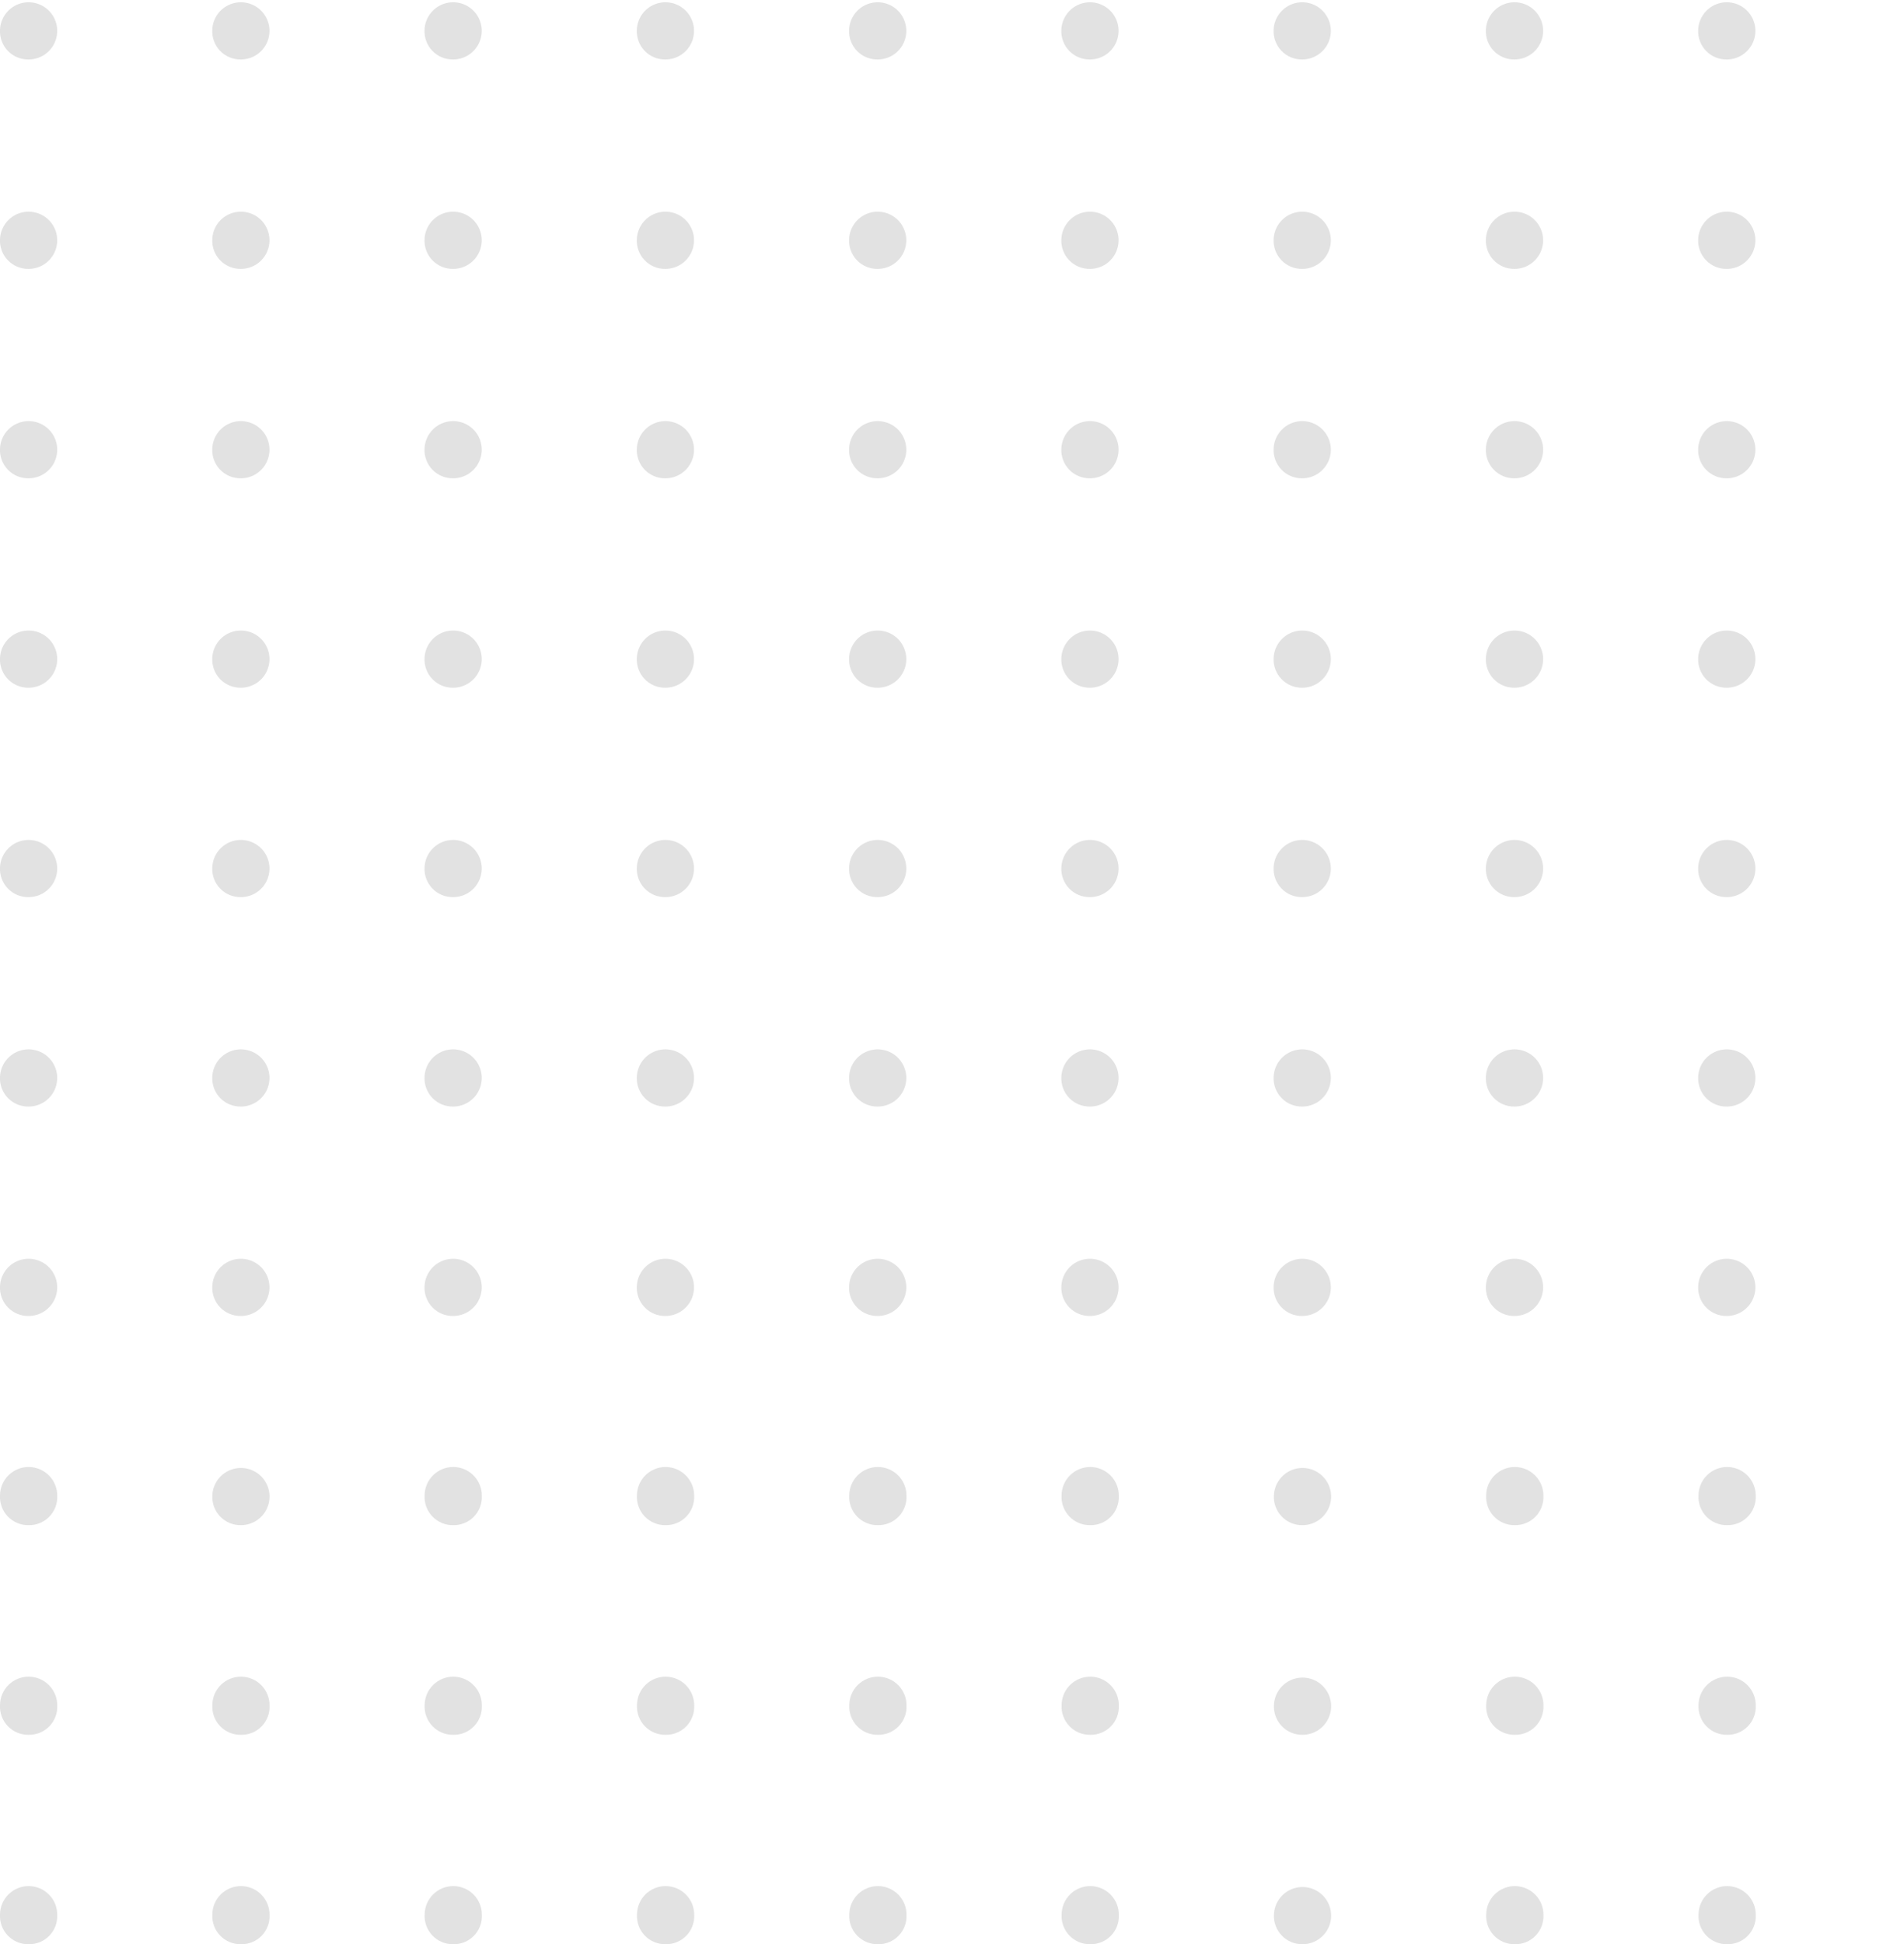 <svg width="239" height="244" viewBox="0 0 239 244" fill="none" xmlns="http://www.w3.org/2000/svg">
<path d="M3.592 244C3.106 244.008 2.622 243.916 2.173 243.729C1.724 243.541 1.318 243.264 0.98 242.913C0.643 242.562 0.382 242.145 0.214 241.689C0.045 241.232 -0.028 240.746 -6.25239e-05 240.26C0.004 239.789 0.102 239.323 0.286 238.889C0.471 238.455 0.739 238.062 1.076 237.732C1.413 237.402 1.811 237.141 2.249 236.964C2.686 236.788 3.154 236.7 3.626 236.704C4.098 236.708 4.564 236.806 4.998 236.99C5.432 237.175 5.826 237.443 6.156 237.779C6.487 238.116 6.748 238.514 6.924 238.951C7.101 239.389 7.189 239.856 7.185 240.328C7.205 240.808 7.127 241.288 6.955 241.738C6.783 242.187 6.52 242.596 6.184 242.941C5.847 243.285 5.443 243.556 4.998 243.738C4.552 243.921 4.074 244.01 3.592 244Z" fill="#E2E2E2"/>
<path d="M3.592 217.718C3.106 217.726 2.622 217.634 2.173 217.447C1.724 217.26 1.318 216.982 0.98 216.631C0.643 216.28 0.382 215.863 0.214 215.407C0.045 214.951 -0.028 214.464 -6.25239e-05 213.979C0.009 213.027 0.396 212.117 1.076 211.45C1.756 210.783 2.673 210.413 3.626 210.422C4.579 210.431 5.489 210.818 6.156 211.498C6.824 212.177 7.194 213.094 7.185 214.046C7.205 214.527 7.127 215.007 6.955 215.456C6.783 215.905 6.52 216.315 6.184 216.659C5.847 217.003 5.443 217.274 4.998 217.457C4.552 217.639 4.074 217.728 3.592 217.718Z" fill="#E2E2E2"/>
<path d="M3.592 191.407C3.106 191.415 2.622 191.322 2.173 191.135C1.724 190.948 1.318 190.67 0.98 190.319C0.643 189.968 0.382 189.552 0.214 189.095C0.045 188.639 -0.028 188.153 -6.25239e-05 187.667C0.004 187.196 0.101 186.729 0.285 186.295C0.469 185.861 0.737 185.468 1.073 185.137C1.41 184.807 1.808 184.546 2.245 184.369C2.683 184.192 3.15 184.103 3.622 184.107C4.094 184.111 4.56 184.208 4.995 184.392C5.429 184.576 5.823 184.843 6.154 185.18C6.484 185.516 6.746 185.914 6.923 186.351C7.099 186.788 7.189 187.255 7.185 187.727C7.206 188.208 7.129 188.689 6.957 189.139C6.785 189.589 6.523 190 6.186 190.345C5.85 190.689 5.446 190.962 5 191.144C4.553 191.327 4.074 191.416 3.592 191.407Z" fill="#E2E2E2"/>
<path d="M3.592 165.155C3.106 165.163 2.622 165.07 2.173 164.883C1.724 164.696 1.318 164.418 0.98 164.067C0.643 163.717 0.382 163.3 0.214 162.843C0.045 162.387 -0.028 161.901 -6.25239e-05 161.415C0.029 160.712 0.265 160.033 0.677 159.463C1.089 158.893 1.66 158.456 2.318 158.207C2.977 157.958 3.694 157.908 4.38 158.063C5.067 158.218 5.693 158.571 6.181 159.079C6.668 159.586 6.996 160.226 7.123 160.918C7.25 161.61 7.17 162.324 6.894 162.971C6.619 163.618 6.159 164.17 5.572 164.559C4.985 164.947 4.296 165.154 3.592 165.155Z" fill="#E2E2E2"/>
<path d="M3.592 138.873C3.106 138.881 2.622 138.788 2.173 138.601C1.724 138.414 1.318 138.137 0.98 137.786C0.643 137.435 0.382 137.018 0.214 136.562C0.045 136.105 -0.028 135.619 -6.25239e-05 135.133C0.029 134.43 0.265 133.752 0.677 133.181C1.089 132.611 1.66 132.174 2.318 131.925C2.977 131.676 3.694 131.626 4.38 131.781C5.067 131.936 5.693 132.289 6.181 132.797C6.668 133.304 6.996 133.944 7.123 134.636C7.25 135.328 7.17 136.042 6.894 136.689C6.619 137.336 6.159 137.888 5.572 138.277C4.985 138.665 4.296 138.872 3.592 138.873Z" fill="#E2E2E2"/>
<path d="M3.592 112.591C3.106 112.599 2.622 112.507 2.173 112.32C1.724 112.133 1.318 111.855 0.98 111.504C0.643 111.153 0.382 110.736 0.214 110.28C0.045 109.824 -0.028 109.337 -6.25239e-05 108.852C0.029 108.149 0.265 107.47 0.677 106.899C1.089 106.329 1.66 105.892 2.318 105.643C2.977 105.394 3.694 105.344 4.38 105.499C5.067 105.654 5.693 106.007 6.181 106.515C6.668 107.023 6.996 107.662 7.123 108.354C7.25 109.046 7.17 109.76 6.894 110.407C6.619 111.055 6.159 111.607 5.572 111.995C4.985 112.383 4.296 112.591 3.592 112.591Z" fill="#E2E2E2"/>
<path d="M3.592 86.309C3.106 86.317 2.622 86.225 2.173 86.038C1.724 85.851 1.318 85.573 0.98 85.222C0.643 84.871 0.382 84.455 0.214 83.998C0.045 83.542 -0.028 83.056 -6.25239e-05 82.57C0.029 81.867 0.265 81.188 0.677 80.618C1.089 80.047 1.66 79.611 2.318 79.362C2.977 79.113 3.694 79.063 4.38 79.218C5.067 79.373 5.693 79.726 6.181 80.233C6.668 80.741 6.996 81.38 7.123 82.072C7.25 82.764 7.17 83.478 6.894 84.126C6.619 84.773 6.159 85.325 5.572 85.713C4.985 86.102 4.296 86.309 3.592 86.309Z" fill="#E2E2E2"/>
<path d="M3.592 60.028C3.106 60.036 2.622 59.943 2.173 59.756C1.724 59.569 1.318 59.291 0.98 58.94C0.643 58.59 0.382 58.173 0.214 57.716C0.045 57.26 -0.028 56.774 -6.25239e-05 56.288C0.029 55.585 0.265 54.906 0.677 54.336C1.089 53.766 1.66 53.329 2.318 53.08C2.977 52.831 3.694 52.781 4.38 52.936C5.067 53.091 5.693 53.444 6.181 53.951C6.668 54.459 6.996 55.098 7.123 55.79C7.25 56.482 7.17 57.197 6.894 57.844C6.619 58.491 6.159 59.043 5.572 59.431C4.985 59.82 4.296 60.027 3.592 60.028Z" fill="#E2E2E2"/>
<path d="M3.592 33.746C3.106 33.754 2.622 33.661 2.173 33.474C1.724 33.287 1.318 33.01 0.98 32.659C0.643 32.308 0.382 31.891 0.214 31.435C0.045 30.978 -0.028 30.492 -6.25239e-05 30.006C0.029 29.303 0.265 28.625 0.677 28.054C1.089 27.484 1.66 27.047 2.318 26.798C2.977 26.549 3.694 26.499 4.38 26.654C5.067 26.809 5.693 27.162 6.181 27.67C6.668 28.177 6.996 28.817 7.123 29.509C7.25 30.201 7.17 30.915 6.894 31.562C6.619 32.209 6.159 32.761 5.572 33.15C4.985 33.538 4.296 33.745 3.592 33.746Z" fill="#E2E2E2"/>
<path d="M3.592 7.464C3.106 7.472 2.622 7.38 2.173 7.193C1.724 7.006 1.318 6.728 0.98 6.377C0.643 6.026 0.382 5.609 0.214 5.153C0.045 4.697 -0.028 4.21 -6.25239e-05 3.725C0.029 3.022 0.265 2.343 0.677 1.772C1.089 1.202 1.66 0.765 2.318 0.516C2.977 0.267 3.694 0.217 4.38 0.372C5.067 0.527 5.693 0.88 6.181 1.388C6.668 1.895 6.996 2.535 7.123 3.227C7.25 3.919 7.17 4.633 6.894 5.28C6.619 5.928 6.159 6.48 5.572 6.868C4.985 7.256 4.296 7.464 3.592 7.464Z" fill="#E2E2E2"/>
<path d="M30.244 244C29.757 244.008 29.274 243.916 28.825 243.728C28.375 243.541 27.969 243.264 27.632 242.913C27.295 242.562 27.034 242.145 26.865 241.689C26.697 241.232 26.624 240.746 26.652 240.26C26.656 239.789 26.753 239.323 26.938 238.889C27.123 238.455 27.391 238.062 27.728 237.732C28.064 237.402 28.463 237.141 28.901 236.964C29.338 236.788 29.806 236.7 30.278 236.704C30.75 236.708 31.216 236.806 31.65 236.99C32.084 237.175 32.477 237.443 32.808 237.779C33.138 238.116 33.399 238.514 33.576 238.951C33.752 239.389 33.841 239.856 33.836 240.328C33.858 240.809 33.781 241.289 33.609 241.739C33.437 242.189 33.175 242.599 32.838 242.943C32.501 243.287 32.097 243.559 31.651 243.741C31.204 243.922 30.726 244.011 30.244 244Z" fill="#E2E2E2"/>
<path d="M30.244 217.718C29.757 217.726 29.274 217.634 28.825 217.447C28.375 217.26 27.969 216.982 27.632 216.631C27.295 216.28 27.034 215.863 26.865 215.407C26.697 214.951 26.624 214.464 26.652 213.979C26.656 213.507 26.753 213.041 26.938 212.607C27.123 212.174 27.391 211.78 27.728 211.45C28.064 211.12 28.463 210.859 28.901 210.683C29.338 210.506 29.806 210.418 30.278 210.422C30.75 210.427 31.216 210.524 31.65 210.709C32.084 210.893 32.477 211.161 32.808 211.498C33.138 211.834 33.399 212.232 33.576 212.67C33.752 213.107 33.841 213.575 33.836 214.046C33.858 214.527 33.781 215.007 33.609 215.457C33.437 215.907 33.175 216.317 32.838 216.661C32.501 217.006 32.097 217.277 31.651 217.459C31.204 217.641 30.726 217.729 30.244 217.718Z" fill="#E2E2E2"/>
<path d="M30.245 191.407C29.758 191.415 29.274 191.322 28.825 191.135C28.376 190.948 27.97 190.67 27.633 190.319C27.296 189.968 27.034 189.552 26.866 189.095C26.697 188.639 26.624 188.153 26.652 187.667C26.682 186.964 26.917 186.285 27.329 185.715C27.741 185.145 28.312 184.708 28.97 184.459C29.629 184.21 30.346 184.16 31.033 184.315C31.719 184.47 32.345 184.823 32.833 185.33C33.32 185.838 33.648 186.477 33.775 187.169C33.902 187.861 33.822 188.575 33.547 189.223C33.271 189.87 32.811 190.422 32.224 190.81C31.637 191.199 30.949 191.406 30.245 191.407Z" fill="#E2E2E2"/>
<path d="M30.238 165.155C29.751 165.163 29.268 165.07 28.818 164.883C28.369 164.696 27.963 164.418 27.626 164.067C27.289 163.717 27.028 163.3 26.859 162.843C26.69 162.387 26.618 161.901 26.645 161.415C26.675 160.712 26.91 160.033 27.322 159.463C27.734 158.893 28.305 158.456 28.963 158.207C29.622 157.958 30.339 157.908 31.026 158.063C31.712 158.218 32.338 158.571 32.826 159.079C33.313 159.586 33.641 160.226 33.768 160.918C33.895 161.61 33.816 162.324 33.54 162.971C33.264 163.618 32.804 164.17 32.217 164.559C31.63 164.947 30.942 165.154 30.238 165.155Z" fill="#E2E2E2"/>
<path d="M30.238 138.873C29.751 138.881 29.268 138.788 28.818 138.601C28.369 138.414 27.963 138.137 27.626 137.786C27.289 137.435 27.028 137.018 26.859 136.562C26.69 136.105 26.618 135.619 26.645 135.133C26.675 134.43 26.91 133.752 27.322 133.181C27.734 132.611 28.305 132.174 28.963 131.925C29.622 131.676 30.339 131.626 31.026 131.781C31.712 131.936 32.338 132.289 32.826 132.797C33.313 133.304 33.641 133.944 33.768 134.636C33.895 135.328 33.816 136.042 33.54 136.689C33.264 137.336 32.804 137.888 32.217 138.277C31.63 138.665 30.942 138.872 30.238 138.873Z" fill="#E2E2E2"/>
<path d="M30.238 112.591C29.751 112.599 29.268 112.507 28.818 112.32C28.369 112.133 27.963 111.855 27.626 111.504C27.289 111.153 27.028 110.736 26.859 110.28C26.69 109.824 26.618 109.337 26.645 108.852C26.675 108.149 26.91 107.47 27.322 106.899C27.734 106.329 28.305 105.892 28.963 105.643C29.622 105.394 30.339 105.344 31.026 105.499C31.712 105.654 32.338 106.007 32.826 106.515C33.313 107.023 33.641 107.662 33.768 108.354C33.895 109.046 33.816 109.76 33.54 110.407C33.264 111.055 32.804 111.607 32.217 111.995C31.63 112.383 30.942 112.591 30.238 112.591Z" fill="#E2E2E2"/>
<path d="M30.238 86.309C29.751 86.317 29.268 86.225 28.818 86.038C28.369 85.851 27.963 85.573 27.626 85.222C27.289 84.871 27.028 84.455 26.859 83.998C26.69 83.542 26.618 83.056 26.645 82.57C26.675 81.867 26.91 81.188 27.322 80.618C27.734 80.047 28.305 79.611 28.963 79.362C29.622 79.113 30.339 79.063 31.026 79.218C31.712 79.373 32.338 79.726 32.826 80.233C33.313 80.741 33.641 81.38 33.768 82.072C33.895 82.764 33.816 83.478 33.54 84.126C33.264 84.773 32.804 85.325 32.217 85.713C31.63 86.102 30.942 86.309 30.238 86.309Z" fill="#E2E2E2"/>
<path d="M30.238 60.028C29.751 60.036 29.268 59.943 28.818 59.756C28.369 59.569 27.963 59.291 27.626 58.94C27.289 58.59 27.028 58.173 26.859 57.716C26.69 57.26 26.618 56.774 26.645 56.288C26.675 55.585 26.91 54.906 27.322 54.336C27.734 53.766 28.305 53.329 28.963 53.08C29.622 52.831 30.339 52.781 31.026 52.936C31.712 53.091 32.338 53.444 32.826 53.951C33.313 54.459 33.641 55.098 33.768 55.79C33.895 56.482 33.816 57.197 33.54 57.844C33.264 58.491 32.804 59.043 32.217 59.431C31.63 59.82 30.942 60.027 30.238 60.028Z" fill="#E2E2E2"/>
<path d="M30.238 33.746C29.751 33.754 29.268 33.661 28.818 33.474C28.369 33.287 27.963 33.01 27.626 32.659C27.289 32.308 27.028 31.891 26.859 31.435C26.69 30.978 26.618 30.492 26.645 30.006C26.675 29.303 26.91 28.625 27.322 28.054C27.734 27.484 28.305 27.047 28.963 26.798C29.622 26.549 30.339 26.499 31.026 26.654C31.712 26.809 32.338 27.162 32.826 27.67C33.313 28.177 33.641 28.817 33.768 29.509C33.895 30.201 33.816 30.915 33.54 31.562C33.264 32.209 32.804 32.761 32.217 33.15C31.63 33.538 30.942 33.745 30.238 33.746Z" fill="#E2E2E2"/>
<path d="M30.238 7.464C29.751 7.472 29.268 7.38 28.818 7.193C28.369 7.006 27.963 6.728 27.626 6.377C27.289 6.026 27.028 5.609 26.859 5.153C26.69 4.697 26.618 4.21 26.645 3.725C26.675 3.022 26.91 2.343 27.322 1.772C27.734 1.202 28.305 0.765 28.963 0.516C29.622 0.267 30.339 0.217 31.026 0.372C31.712 0.527 32.338 0.88 32.826 1.388C33.313 1.895 33.641 2.535 33.768 3.227C33.895 3.919 33.816 4.633 33.54 5.28C33.264 5.928 32.804 6.48 32.217 6.868C31.63 7.256 30.942 7.464 30.238 7.464Z" fill="#E2E2E2"/>
<path d="M56.897 244C56.41 244.008 55.926 243.916 55.477 243.729C55.028 243.541 54.622 243.264 54.285 242.913C53.947 242.562 53.686 242.145 53.518 241.689C53.349 241.232 53.276 240.746 53.304 240.26C53.309 239.789 53.406 239.323 53.59 238.889C53.775 238.455 54.043 238.062 54.38 237.732C54.717 237.402 55.115 237.141 55.553 236.964C55.99 236.788 56.458 236.7 56.93 236.704C57.402 236.708 57.868 236.806 58.302 236.99C58.736 237.175 59.13 237.443 59.461 237.779C59.791 238.116 60.052 238.514 60.228 238.951C60.405 239.389 60.493 239.856 60.489 240.328C60.509 240.808 60.431 241.288 60.259 241.738C60.087 242.187 59.824 242.596 59.487 242.941C59.151 243.285 58.747 243.556 58.302 243.738C57.856 243.921 57.378 244.01 56.897 244Z" fill="#E2E2E2"/>
<path d="M56.897 217.718C56.41 217.726 55.926 217.634 55.477 217.447C55.028 217.26 54.622 216.982 54.285 216.631C53.947 216.28 53.686 215.863 53.518 215.407C53.349 214.951 53.276 214.464 53.304 213.979C53.309 213.507 53.406 213.041 53.59 212.607C53.775 212.174 54.043 211.78 54.38 211.45C54.717 211.12 55.115 210.859 55.553 210.683C55.99 210.506 56.458 210.418 56.93 210.422C57.402 210.427 57.868 210.524 58.302 210.709C58.736 210.893 59.13 211.161 59.461 211.498C59.791 211.834 60.052 212.232 60.228 212.67C60.405 213.107 60.493 213.575 60.489 214.046C60.509 214.527 60.431 215.007 60.259 215.456C60.087 215.905 59.824 216.315 59.487 216.659C59.151 217.003 58.747 217.274 58.302 217.457C57.856 217.639 57.378 217.728 56.897 217.718Z" fill="#E2E2E2"/>
<path d="M56.89 191.407C56.403 191.415 55.92 191.322 55.471 191.135C55.021 190.948 54.615 190.67 54.278 190.319C53.941 189.968 53.68 189.552 53.511 189.095C53.343 188.639 53.27 188.153 53.298 187.667C53.302 187.196 53.398 186.729 53.583 186.295C53.767 185.861 54.035 185.468 54.371 185.137C54.708 184.807 55.106 184.546 55.543 184.369C55.98 184.192 56.448 184.103 56.92 184.107C57.392 184.111 57.858 184.208 58.292 184.392C58.727 184.576 59.121 184.843 59.451 185.18C59.782 185.516 60.044 185.914 60.22 186.351C60.397 186.788 60.486 187.255 60.483 187.727C60.504 188.208 60.426 188.689 60.255 189.139C60.083 189.589 59.821 190 59.484 190.345C59.147 190.689 58.744 190.962 58.297 191.144C57.851 191.327 57.372 191.416 56.89 191.407Z" fill="#E2E2E2"/>
<path d="M56.883 165.155C56.397 165.163 55.913 165.07 55.464 164.883C55.015 164.696 54.608 164.418 54.271 164.067C53.934 163.717 53.673 163.3 53.505 162.843C53.336 162.387 53.263 161.901 53.291 161.415C53.32 160.712 53.556 160.033 53.968 159.463C54.38 158.893 54.951 158.456 55.609 158.207C56.267 157.958 56.985 157.908 57.671 158.063C58.358 158.218 58.984 158.571 59.472 159.079C59.959 159.586 60.287 160.226 60.414 160.918C60.541 161.61 60.461 162.324 60.185 162.971C59.91 163.618 59.45 164.17 58.863 164.559C58.276 164.947 57.587 165.154 56.883 165.155Z" fill="#E2E2E2"/>
<path d="M56.883 138.873C56.397 138.881 55.913 138.788 55.464 138.601C55.015 138.414 54.608 138.137 54.271 137.786C53.934 137.435 53.673 137.018 53.505 136.562C53.336 136.105 53.263 135.619 53.291 135.133C53.32 134.43 53.556 133.752 53.968 133.181C54.38 132.611 54.951 132.174 55.609 131.925C56.267 131.676 56.985 131.626 57.671 131.781C58.358 131.936 58.984 132.289 59.472 132.797C59.959 133.304 60.287 133.944 60.414 134.636C60.541 135.328 60.461 136.042 60.185 136.689C59.91 137.336 59.45 137.888 58.863 138.277C58.276 138.665 57.587 138.872 56.883 138.873Z" fill="#E2E2E2"/>
<path d="M56.883 112.591C56.397 112.599 55.913 112.507 55.464 112.32C55.015 112.133 54.608 111.855 54.271 111.504C53.934 111.153 53.673 110.736 53.505 110.28C53.336 109.824 53.263 109.337 53.291 108.852C53.32 108.149 53.556 107.47 53.968 106.899C54.38 106.329 54.951 105.892 55.609 105.643C56.267 105.394 56.985 105.344 57.671 105.499C58.358 105.654 58.984 106.007 59.472 106.515C59.959 107.023 60.287 107.662 60.414 108.354C60.541 109.046 60.461 109.76 60.185 110.407C59.91 111.055 59.45 111.607 58.863 111.995C58.276 112.383 57.587 112.591 56.883 112.591Z" fill="#E2E2E2"/>
<path d="M56.883 86.309C56.397 86.317 55.913 86.225 55.464 86.038C55.015 85.851 54.608 85.573 54.271 85.222C53.934 84.871 53.673 84.455 53.505 83.998C53.336 83.542 53.263 83.056 53.291 82.57C53.32 81.867 53.556 81.188 53.968 80.618C54.38 80.047 54.951 79.611 55.609 79.362C56.267 79.113 56.985 79.063 57.671 79.218C58.358 79.373 58.984 79.726 59.472 80.233C59.959 80.741 60.287 81.38 60.414 82.072C60.541 82.764 60.461 83.478 60.185 84.126C59.91 84.773 59.45 85.325 58.863 85.713C58.276 86.102 57.587 86.309 56.883 86.309Z" fill="#E2E2E2"/>
<path d="M56.883 60.028C56.397 60.036 55.913 59.943 55.464 59.756C55.015 59.569 54.608 59.291 54.271 58.94C53.934 58.59 53.673 58.173 53.505 57.716C53.336 57.26 53.263 56.774 53.291 56.288C53.32 55.585 53.556 54.906 53.968 54.336C54.38 53.766 54.951 53.329 55.609 53.08C56.267 52.831 56.985 52.781 57.671 52.936C58.358 53.091 58.984 53.444 59.472 53.951C59.959 54.459 60.287 55.098 60.414 55.79C60.541 56.482 60.461 57.197 60.185 57.844C59.91 58.491 59.45 59.043 58.863 59.431C58.276 59.82 57.587 60.027 56.883 60.028Z" fill="#E2E2E2"/>
<path d="M56.883 33.746C56.397 33.754 55.913 33.661 55.464 33.474C55.015 33.287 54.608 33.01 54.271 32.659C53.934 32.308 53.673 31.891 53.505 31.435C53.336 30.978 53.263 30.492 53.291 30.006C53.32 29.303 53.556 28.625 53.968 28.054C54.38 27.484 54.951 27.047 55.609 26.798C56.267 26.549 56.985 26.499 57.671 26.654C58.358 26.809 58.984 27.162 59.472 27.67C59.959 28.177 60.287 28.817 60.414 29.509C60.541 30.201 60.461 30.915 60.185 31.562C59.91 32.209 59.45 32.761 58.863 33.15C58.276 33.538 57.587 33.745 56.883 33.746Z" fill="#E2E2E2"/>
<path d="M56.883 7.464C56.397 7.472 55.913 7.38 55.464 7.193C55.015 7.006 54.608 6.728 54.271 6.377C53.934 6.026 53.673 5.609 53.505 5.153C53.336 4.697 53.263 4.21 53.291 3.725C53.32 3.022 53.556 2.343 53.968 1.772C54.38 1.202 54.951 0.765 55.609 0.516C56.267 0.267 56.985 0.217 57.671 0.372C58.358 0.527 58.984 0.88 59.472 1.388C59.959 1.895 60.287 2.535 60.414 3.227C60.541 3.919 60.461 4.633 60.185 5.28C59.91 5.928 59.45 6.48 58.863 6.868C58.276 7.256 57.587 7.464 56.883 7.464Z" fill="#E2E2E2"/>
<path d="M83.548 244C83.062 244.008 82.578 243.916 82.129 243.729C81.68 243.541 81.274 243.264 80.936 242.913C80.599 242.562 80.338 242.145 80.17 241.689C80.001 241.232 79.928 240.746 79.956 240.26C79.96 239.789 80.058 239.323 80.242 238.889C80.427 238.455 80.695 238.062 81.032 237.732C81.369 237.402 81.767 237.141 82.205 236.964C82.642 236.788 83.11 236.7 83.582 236.704C84.054 236.708 84.52 236.806 84.954 236.99C85.388 237.175 85.782 237.443 86.112 237.779C86.443 238.116 86.704 238.514 86.88 238.951C87.057 239.389 87.145 239.856 87.141 240.328C87.161 240.808 87.083 241.288 86.911 241.738C86.739 242.187 86.476 242.596 86.14 242.941C85.803 243.285 85.399 243.556 84.954 243.738C84.508 243.921 84.03 244.01 83.548 244Z" fill="#E2E2E2"/>
<path d="M83.548 217.718C83.062 217.726 82.578 217.634 82.129 217.447C81.68 217.26 81.274 216.982 80.936 216.631C80.599 216.28 80.338 215.863 80.17 215.407C80.001 214.951 79.928 214.464 79.956 213.979C79.96 213.507 80.058 213.041 80.242 212.607C80.427 212.174 80.695 211.78 81.032 211.45C81.369 211.12 81.767 210.859 82.205 210.683C82.642 210.506 83.11 210.418 83.582 210.422C84.054 210.427 84.52 210.524 84.954 210.709C85.388 210.893 85.782 211.161 86.112 211.498C86.443 211.834 86.704 212.232 86.88 212.67C87.057 213.107 87.145 213.575 87.141 214.046C87.161 214.527 87.083 215.007 86.911 215.456C86.739 215.905 86.476 216.315 86.14 216.659C85.803 217.003 85.399 217.274 84.954 217.457C84.508 217.639 84.03 217.728 83.548 217.718Z" fill="#E2E2E2"/>
<path d="M83.543 191.407C83.056 191.415 82.573 191.322 82.123 191.135C81.674 190.948 81.268 190.67 80.931 190.319C80.593 189.968 80.332 189.552 80.164 189.095C79.995 188.639 79.922 188.153 79.95 187.667C79.954 187.196 80.051 186.729 80.235 186.295C80.419 185.861 80.687 185.468 81.024 185.137C81.36 184.807 81.758 184.546 82.195 184.369C82.633 184.192 83.101 184.103 83.572 184.107C84.044 184.111 84.51 184.208 84.945 184.392C85.379 184.576 85.773 184.843 86.104 185.18C86.435 185.516 86.696 185.914 86.873 186.351C87.05 186.788 87.139 187.255 87.135 187.727C87.156 188.208 87.079 188.689 86.907 189.139C86.735 189.589 86.473 190 86.136 190.345C85.8 190.689 85.396 190.962 84.95 191.144C84.504 191.327 84.025 191.416 83.543 191.407Z" fill="#E2E2E2"/>
<path d="M83.529 165.155C83.043 165.163 82.559 165.07 82.11 164.883C81.661 164.696 81.254 164.418 80.917 164.067C80.58 163.717 80.319 163.3 80.15 162.843C79.982 162.387 79.909 161.901 79.937 161.415C79.966 160.712 80.202 160.033 80.614 159.463C81.026 158.893 81.597 158.456 82.255 158.207C82.914 157.958 83.631 157.908 84.317 158.063C85.004 158.218 85.63 158.571 86.118 159.079C86.605 159.586 86.933 160.226 87.06 160.918C87.187 161.61 87.107 162.324 86.832 162.971C86.556 163.618 86.096 164.17 85.509 164.559C84.921 164.947 84.233 165.154 83.529 165.155Z" fill="#E2E2E2"/>
<path d="M83.529 138.873C83.043 138.881 82.559 138.788 82.11 138.601C81.661 138.414 81.254 138.137 80.917 137.786C80.58 137.435 80.319 137.018 80.15 136.562C79.982 136.105 79.909 135.619 79.937 135.133C79.966 134.43 80.202 133.752 80.614 133.181C81.026 132.611 81.597 132.174 82.255 131.925C82.914 131.676 83.631 131.626 84.317 131.781C85.004 131.936 85.63 132.289 86.118 132.797C86.605 133.304 86.933 133.944 87.06 134.636C87.187 135.328 87.107 136.042 86.832 136.689C86.556 137.336 86.096 137.888 85.509 138.277C84.921 138.665 84.233 138.872 83.529 138.873Z" fill="#E2E2E2"/>
<path d="M83.529 112.591C83.043 112.599 82.559 112.507 82.11 112.32C81.661 112.133 81.254 111.855 80.917 111.504C80.58 111.153 80.319 110.736 80.15 110.28C79.982 109.824 79.909 109.337 79.937 108.852C79.966 108.149 80.202 107.47 80.614 106.899C81.026 106.329 81.597 105.892 82.255 105.643C82.914 105.394 83.631 105.344 84.317 105.499C85.004 105.654 85.63 106.007 86.118 106.515C86.605 107.023 86.933 107.662 87.06 108.354C87.187 109.046 87.107 109.76 86.832 110.407C86.556 111.055 86.096 111.607 85.509 111.995C84.921 112.383 84.233 112.591 83.529 112.591Z" fill="#E2E2E2"/>
<path d="M83.529 86.309C83.043 86.317 82.559 86.225 82.11 86.038C81.661 85.851 81.254 85.573 80.917 85.222C80.58 84.871 80.319 84.455 80.15 83.998C79.982 83.542 79.909 83.056 79.937 82.57C79.966 81.867 80.202 81.188 80.614 80.618C81.026 80.047 81.597 79.611 82.255 79.362C82.914 79.113 83.631 79.063 84.317 79.218C85.004 79.373 85.63 79.726 86.118 80.233C86.605 80.741 86.933 81.38 87.06 82.072C87.187 82.764 87.107 83.478 86.832 84.126C86.556 84.773 86.096 85.325 85.509 85.713C84.921 86.102 84.233 86.309 83.529 86.309Z" fill="#E2E2E2"/>
<path d="M83.529 60.028C83.043 60.036 82.559 59.943 82.11 59.756C81.661 59.569 81.254 59.291 80.917 58.94C80.58 58.59 80.319 58.173 80.15 57.716C79.982 57.26 79.909 56.774 79.937 56.288C79.966 55.585 80.202 54.906 80.614 54.336C81.026 53.766 81.597 53.329 82.255 53.08C82.914 52.831 83.631 52.781 84.317 52.936C85.004 53.091 85.63 53.444 86.118 53.951C86.605 54.459 86.933 55.098 87.06 55.79C87.187 56.482 87.107 57.197 86.832 57.844C86.556 58.491 86.096 59.043 85.509 59.431C84.921 59.82 84.233 60.027 83.529 60.028Z" fill="#E2E2E2"/>
<path d="M83.529 33.746C83.043 33.754 82.559 33.661 82.11 33.474C81.661 33.287 81.254 33.01 80.917 32.659C80.58 32.308 80.319 31.891 80.15 31.435C79.982 30.978 79.909 30.492 79.937 30.006C79.966 29.303 80.202 28.625 80.614 28.054C81.026 27.484 81.597 27.047 82.255 26.798C82.914 26.549 83.631 26.499 84.317 26.654C85.004 26.809 85.63 27.162 86.118 27.67C86.605 28.177 86.933 28.817 87.06 29.509C87.187 30.201 87.107 30.915 86.832 31.562C86.556 32.209 86.096 32.761 85.509 33.15C84.921 33.538 84.233 33.745 83.529 33.746Z" fill="#E2E2E2"/>
<path d="M83.529 7.464C83.043 7.472 82.559 7.38 82.11 7.193C81.661 7.006 81.254 6.728 80.917 6.377C80.58 6.026 80.319 5.609 80.15 5.153C79.982 4.697 79.909 4.21 79.937 3.725C79.966 3.022 80.202 2.343 80.614 1.772C81.026 1.202 81.597 0.765 82.255 0.516C82.914 0.267 83.631 0.217 84.317 0.372C85.004 0.527 85.63 0.88 86.118 1.388C86.605 1.895 86.933 2.535 87.06 3.227C87.187 3.919 87.107 4.633 86.832 5.28C86.556 5.928 86.096 6.48 85.509 6.868C84.921 7.256 84.233 7.464 83.529 7.464Z" fill="#E2E2E2"/>
<path d="M110.2 244C109.713 244.008 109.23 243.916 108.781 243.729C108.331 243.541 107.925 243.264 107.588 242.913C107.251 242.562 106.99 242.145 106.821 241.689C106.653 241.232 106.58 240.746 106.608 240.26C106.612 239.789 106.71 239.323 106.894 238.889C107.079 238.455 107.347 238.062 107.684 237.732C108.021 237.402 108.419 237.141 108.857 236.964C109.294 236.788 109.762 236.7 110.234 236.704C110.706 236.708 111.172 236.806 111.606 236.99C112.04 237.175 112.434 237.443 112.764 237.779C113.094 238.116 113.355 238.514 113.532 238.951C113.708 239.389 113.797 239.856 113.792 240.328C113.813 240.808 113.735 241.288 113.562 241.738C113.39 242.187 113.128 242.596 112.791 242.941C112.455 243.285 112.051 243.556 111.605 243.738C111.16 243.921 110.682 244.01 110.2 244Z" fill="#E2E2E2"/>
<path d="M110.2 217.718C109.713 217.726 109.23 217.634 108.781 217.447C108.331 217.26 107.925 216.982 107.588 216.631C107.251 216.28 106.99 215.863 106.821 215.407C106.653 214.951 106.58 214.464 106.608 213.979C106.617 213.027 107.004 212.117 107.684 211.45C108.364 210.783 109.281 210.413 110.234 210.422C111.187 210.431 112.097 210.818 112.764 211.498C113.431 212.177 113.801 213.094 113.792 214.046C113.813 214.527 113.735 215.007 113.562 215.456C113.39 215.905 113.128 216.315 112.791 216.659C112.455 217.003 112.051 217.274 111.605 217.457C111.16 217.639 110.682 217.728 110.2 217.718Z" fill="#E2E2E2"/>
<path d="M110.194 191.407C109.708 191.415 109.224 191.322 108.775 191.135C108.325 190.948 107.92 190.67 107.582 190.319C107.245 189.968 106.984 189.552 106.815 189.095C106.647 188.639 106.574 188.153 106.602 187.667C106.606 187.196 106.703 186.729 106.887 186.295C107.071 185.861 107.339 185.468 107.675 185.137C108.012 184.807 108.41 184.546 108.847 184.369C109.285 184.192 109.752 184.103 110.224 184.107C110.696 184.111 111.162 184.208 111.597 184.392C112.031 184.576 112.425 184.843 112.756 185.18C113.086 185.516 113.348 185.914 113.524 186.351C113.701 186.788 113.79 187.255 113.786 187.727C113.808 188.208 113.731 188.689 113.559 189.139C113.387 189.589 113.125 190 112.788 190.345C112.451 190.689 112.048 190.962 111.601 191.144C111.155 191.327 110.676 191.416 110.194 191.407Z" fill="#E2E2E2"/>
<path d="M110.175 165.155C109.688 165.163 109.205 165.07 108.755 164.883C108.306 164.696 107.9 164.418 107.563 164.067C107.226 163.717 106.965 163.3 106.796 162.843C106.627 162.387 106.555 161.901 106.582 161.415C106.612 160.712 106.847 160.033 107.259 159.463C107.671 158.893 108.242 158.456 108.901 158.207C109.559 157.958 110.276 157.908 110.963 158.063C111.65 158.218 112.275 158.571 112.763 159.079C113.25 159.586 113.578 160.226 113.705 160.918C113.832 161.61 113.753 162.324 113.477 162.971C113.201 163.618 112.741 164.17 112.154 164.559C111.567 164.947 110.879 165.154 110.175 165.155Z" fill="#E2E2E2"/>
<path d="M110.175 138.873C109.688 138.881 109.205 138.788 108.755 138.601C108.306 138.414 107.9 138.137 107.563 137.786C107.226 137.435 106.965 137.018 106.796 136.562C106.627 136.105 106.555 135.619 106.582 135.133C106.612 134.43 106.847 133.752 107.259 133.181C107.671 132.611 108.242 132.174 108.901 131.925C109.559 131.676 110.276 131.626 110.963 131.781C111.65 131.936 112.275 132.289 112.763 132.797C113.25 133.304 113.578 133.944 113.705 134.636C113.832 135.328 113.753 136.042 113.477 136.689C113.201 137.336 112.741 137.888 112.154 138.277C111.567 138.665 110.879 138.872 110.175 138.873Z" fill="#E2E2E2"/>
<path d="M110.175 112.591C109.688 112.599 109.205 112.507 108.755 112.32C108.306 112.133 107.9 111.855 107.563 111.504C107.226 111.153 106.965 110.736 106.796 110.28C106.627 109.824 106.555 109.337 106.582 108.852C106.612 108.149 106.847 107.47 107.259 106.899C107.671 106.329 108.242 105.892 108.901 105.643C109.559 105.394 110.276 105.344 110.963 105.499C111.65 105.654 112.275 106.007 112.763 106.515C113.25 107.023 113.578 107.662 113.705 108.354C113.832 109.046 113.753 109.76 113.477 110.407C113.201 111.055 112.741 111.607 112.154 111.995C111.567 112.383 110.879 112.591 110.175 112.591Z" fill="#E2E2E2"/>
<path d="M110.175 86.309C109.688 86.317 109.205 86.225 108.755 86.038C108.306 85.851 107.9 85.573 107.563 85.222C107.226 84.871 106.965 84.455 106.796 83.998C106.627 83.542 106.555 83.056 106.582 82.57C106.612 81.867 106.847 81.188 107.259 80.618C107.671 80.047 108.242 79.611 108.901 79.362C109.559 79.113 110.276 79.063 110.963 79.218C111.65 79.373 112.275 79.726 112.763 80.233C113.25 80.741 113.578 81.38 113.705 82.072C113.832 82.764 113.753 83.478 113.477 84.126C113.201 84.773 112.741 85.325 112.154 85.713C111.567 86.102 110.879 86.309 110.175 86.309Z" fill="#E2E2E2"/>
<path d="M110.175 60.028C109.688 60.036 109.205 59.943 108.755 59.756C108.306 59.569 107.9 59.291 107.563 58.94C107.226 58.59 106.965 58.173 106.796 57.716C106.627 57.26 106.555 56.774 106.582 56.288C106.612 55.585 106.847 54.906 107.259 54.336C107.671 53.766 108.242 53.329 108.901 53.08C109.559 52.831 110.276 52.781 110.963 52.936C111.65 53.091 112.275 53.444 112.763 53.951C113.25 54.459 113.578 55.098 113.705 55.79C113.832 56.482 113.753 57.197 113.477 57.844C113.201 58.491 112.741 59.043 112.154 59.431C111.567 59.82 110.879 60.027 110.175 60.028Z" fill="#E2E2E2"/>
<path d="M110.175 33.746C109.688 33.754 109.205 33.661 108.755 33.474C108.306 33.287 107.9 33.01 107.563 32.659C107.226 32.308 106.965 31.891 106.796 31.435C106.627 30.978 106.555 30.492 106.582 30.006C106.612 29.303 106.847 28.625 107.259 28.054C107.671 27.484 108.242 27.047 108.901 26.798C109.559 26.549 110.276 26.499 110.963 26.654C111.65 26.809 112.275 27.162 112.763 27.67C113.25 28.177 113.578 28.817 113.705 29.509C113.832 30.201 113.753 30.915 113.477 31.562C113.201 32.209 112.741 32.761 112.154 33.15C111.567 33.538 110.879 33.745 110.175 33.746Z" fill="#E2E2E2"/>
<path d="M110.175 7.464C109.688 7.472 109.205 7.38 108.755 7.193C108.306 7.006 107.9 6.728 107.563 6.377C107.226 6.026 106.965 5.609 106.796 5.153C106.627 4.697 106.555 4.21 106.582 3.725C106.612 3.022 106.847 2.343 107.259 1.772C107.671 1.202 108.242 0.765 108.901 0.516C109.559 0.267 110.276 0.217 110.963 0.372C111.65 0.527 112.275 0.88 112.763 1.388C113.25 1.895 113.578 2.535 113.705 3.227C113.832 3.919 113.753 4.633 113.477 5.28C113.201 5.928 112.741 6.48 112.154 6.868C111.567 7.256 110.879 7.464 110.175 7.464Z" fill="#E2E2E2"/>
<path d="M136.852 244C136.365 244.008 135.882 243.916 135.432 243.729C134.983 243.541 134.577 243.264 134.24 242.913C133.903 242.562 133.642 242.145 133.473 241.689C133.304 241.232 133.231 240.746 133.259 240.26C133.264 239.789 133.361 239.323 133.546 238.889C133.73 238.455 133.999 238.062 134.335 237.732C134.672 237.402 135.07 237.141 135.508 236.964C135.945 236.788 136.413 236.7 136.885 236.704C137.357 236.708 137.823 236.806 138.257 236.99C138.691 237.175 139.085 237.443 139.415 237.779C139.746 238.116 140.007 238.514 140.183 238.951C140.36 239.389 140.448 239.856 140.444 240.328C140.464 240.808 140.386 241.288 140.214 241.738C140.042 242.187 139.779 242.596 139.443 242.941C139.106 243.285 138.702 243.556 138.257 243.738C137.811 243.921 137.333 244.01 136.852 244Z" fill="#E2E2E2"/>
<path d="M136.852 217.718C136.365 217.726 135.882 217.634 135.432 217.447C134.983 217.26 134.577 216.982 134.24 216.631C133.903 216.28 133.642 215.863 133.473 215.407C133.304 214.951 133.231 214.464 133.259 213.979C133.268 213.027 133.655 212.117 134.335 211.45C135.015 210.783 135.932 210.413 136.885 210.422C137.838 210.431 138.748 210.818 139.415 211.498C140.083 212.177 140.453 213.094 140.444 214.046C140.464 214.527 140.386 215.007 140.214 215.456C140.042 215.905 139.779 216.315 139.443 216.659C139.106 217.003 138.702 217.274 138.257 217.457C137.811 217.639 137.333 217.728 136.852 217.718Z" fill="#E2E2E2"/>
<path d="M136.847 191.407C136.36 191.415 135.877 191.322 135.427 191.135C134.978 190.948 134.572 190.67 134.235 190.319C133.898 189.968 133.637 189.552 133.468 189.095C133.299 188.639 133.226 188.153 133.254 187.667C133.258 187.196 133.355 186.729 133.539 186.295C133.723 185.861 133.991 185.468 134.328 185.137C134.664 184.807 135.062 184.546 135.5 184.369C135.937 184.192 136.405 184.103 136.877 184.107C137.348 184.111 137.815 184.208 138.249 184.392C138.683 184.576 139.077 184.843 139.408 185.18C139.739 185.516 140 185.914 140.177 186.351C140.354 186.788 140.443 187.255 140.439 187.727C140.461 188.208 140.383 188.689 140.211 189.139C140.04 189.589 139.777 190 139.441 190.345C139.104 190.689 138.7 190.962 138.254 191.144C137.808 191.327 137.329 191.416 136.847 191.407Z" fill="#E2E2E2"/>
<path d="M136.82 165.155C136.334 165.163 135.85 165.07 135.401 164.883C134.952 164.696 134.546 164.418 134.208 164.067C133.871 163.717 133.61 163.3 133.442 162.843C133.273 162.387 133.2 161.901 133.228 161.415C133.257 160.712 133.493 160.033 133.905 159.463C134.317 158.893 134.888 158.456 135.546 158.207C136.204 157.958 136.922 157.908 137.608 158.063C138.295 158.218 138.921 158.571 139.409 159.079C139.896 159.586 140.224 160.226 140.351 160.918C140.477 161.61 140.398 162.324 140.122 162.971C139.847 163.618 139.387 164.17 138.8 164.559C138.213 164.947 137.524 165.154 136.82 165.155Z" fill="#E2E2E2"/>
<path d="M136.82 138.873C136.334 138.881 135.85 138.788 135.401 138.601C134.952 138.414 134.546 138.137 134.208 137.786C133.871 137.435 133.61 137.018 133.442 136.562C133.273 136.105 133.2 135.619 133.228 135.133C133.257 134.43 133.493 133.752 133.905 133.181C134.317 132.611 134.888 132.174 135.546 131.925C136.204 131.676 136.922 131.626 137.608 131.781C138.295 131.936 138.921 132.289 139.409 132.797C139.896 133.304 140.224 133.944 140.351 134.636C140.477 135.328 140.398 136.042 140.122 136.689C139.847 137.336 139.387 137.888 138.8 138.277C138.213 138.665 137.524 138.872 136.82 138.873Z" fill="#E2E2E2"/>
<path d="M136.82 112.591C136.334 112.599 135.85 112.507 135.401 112.32C134.952 112.133 134.546 111.855 134.208 111.504C133.871 111.153 133.61 110.736 133.442 110.28C133.273 109.824 133.2 109.337 133.228 108.852C133.257 108.149 133.493 107.47 133.905 106.899C134.317 106.329 134.888 105.892 135.546 105.643C136.204 105.394 136.922 105.344 137.608 105.499C138.295 105.654 138.921 106.007 139.409 106.515C139.896 107.023 140.224 107.662 140.351 108.354C140.477 109.046 140.398 109.76 140.122 110.407C139.847 111.055 139.387 111.607 138.8 111.995C138.213 112.383 137.524 112.591 136.82 112.591Z" fill="#E2E2E2"/>
<path d="M136.82 86.309C136.334 86.317 135.85 86.225 135.401 86.038C134.952 85.851 134.546 85.573 134.208 85.222C133.871 84.871 133.61 84.455 133.442 83.998C133.273 83.542 133.2 83.056 133.228 82.57C133.257 81.867 133.493 81.188 133.905 80.618C134.317 80.047 134.888 79.611 135.546 79.362C136.204 79.113 136.922 79.063 137.608 79.218C138.295 79.373 138.921 79.726 139.409 80.233C139.896 80.741 140.224 81.38 140.351 82.072C140.477 82.764 140.398 83.478 140.122 84.126C139.847 84.773 139.387 85.325 138.8 85.713C138.213 86.102 137.524 86.309 136.82 86.309Z" fill="#E2E2E2"/>
<path d="M136.82 60.028C136.334 60.036 135.85 59.943 135.401 59.756C134.952 59.569 134.546 59.291 134.208 58.94C133.871 58.59 133.61 58.173 133.442 57.716C133.273 57.26 133.2 56.774 133.228 56.288C133.257 55.585 133.493 54.906 133.905 54.336C134.317 53.766 134.888 53.329 135.546 53.08C136.204 52.831 136.922 52.781 137.608 52.936C138.295 53.091 138.921 53.444 139.409 53.951C139.896 54.459 140.224 55.098 140.351 55.79C140.477 56.482 140.398 57.197 140.122 57.844C139.847 58.491 139.387 59.043 138.8 59.431C138.213 59.82 137.524 60.027 136.82 60.028Z" fill="#E2E2E2"/>
<path d="M136.82 33.746C136.334 33.754 135.85 33.661 135.401 33.474C134.952 33.287 134.546 33.01 134.208 32.659C133.871 32.308 133.61 31.891 133.442 31.435C133.273 30.978 133.2 30.492 133.228 30.006C133.257 29.303 133.493 28.625 133.905 28.054C134.317 27.484 134.888 27.047 135.546 26.798C136.204 26.549 136.922 26.499 137.608 26.654C138.295 26.809 138.921 27.162 139.409 27.67C139.896 28.177 140.224 28.817 140.351 29.509C140.477 30.201 140.398 30.915 140.122 31.562C139.847 32.209 139.387 32.761 138.8 33.15C138.213 33.538 137.524 33.745 136.82 33.746Z" fill="#E2E2E2"/>
<path d="M136.82 7.464C136.334 7.472 135.85 7.38 135.401 7.193C134.952 7.006 134.546 6.728 134.208 6.377C133.871 6.026 133.61 5.609 133.442 5.153C133.273 4.697 133.2 4.21 133.228 3.725C133.257 3.022 133.493 2.343 133.905 1.772C134.317 1.202 134.888 0.765 135.546 0.516C136.204 0.267 136.922 0.217 137.608 0.372C138.295 0.527 138.921 0.88 139.409 1.388C139.896 1.895 140.224 2.535 140.351 3.227C140.477 3.919 140.398 4.633 140.122 5.28C139.847 5.928 139.387 6.48 138.8 6.868C138.213 7.256 137.524 7.464 136.82 7.464Z" fill="#E2E2E2"/>
<path d="M163.503 244C163.016 244.007 162.534 243.914 162.085 243.726C161.636 243.539 161.231 243.261 160.894 242.91C160.557 242.56 160.296 242.143 160.127 241.687C159.957 241.232 159.884 240.746 159.911 240.26C159.94 239.557 160.175 238.879 160.588 238.308C161 237.738 161.57 237.301 162.229 237.052C162.887 236.803 163.604 236.753 164.291 236.908C164.978 237.063 165.604 237.416 166.091 237.924C166.579 238.431 166.906 239.071 167.033 239.763C167.16 240.455 167.081 241.169 166.805 241.816C166.529 242.464 166.069 243.016 165.482 243.404C164.895 243.792 164.207 243.999 163.503 244Z" fill="#E2E2E2"/>
<path d="M163.503 217.718C163.016 217.725 162.534 217.632 162.085 217.444C161.636 217.257 161.231 216.979 160.894 216.628C160.557 216.278 160.296 215.862 160.127 215.406C159.957 214.95 159.884 214.464 159.911 213.979C159.94 213.276 160.175 212.597 160.588 212.027C161 211.456 161.57 211.019 162.229 210.77C162.887 210.522 163.604 210.471 164.291 210.626C164.978 210.781 165.604 211.135 166.091 211.642C166.579 212.15 166.906 212.789 167.033 213.481C167.16 214.173 167.081 214.887 166.805 215.534C166.529 216.182 166.069 216.734 165.482 217.122C164.895 217.51 164.207 217.718 163.503 217.718Z" fill="#E2E2E2"/>
<path d="M163.499 191.407C163.012 191.415 162.529 191.322 162.08 191.135C161.63 190.948 161.224 190.67 160.887 190.319C160.55 189.968 160.289 189.552 160.12 189.095C159.952 188.639 159.879 188.153 159.907 187.667C159.936 186.964 160.171 186.285 160.584 185.715C160.996 185.145 161.567 184.708 162.225 184.459C162.883 184.21 163.6 184.16 164.287 184.315C164.974 184.47 165.6 184.823 166.087 185.33C166.575 185.838 166.902 186.477 167.029 187.169C167.156 187.861 167.077 188.575 166.801 189.223C166.525 189.87 166.065 190.422 165.478 190.81C164.891 191.199 164.203 191.406 163.499 191.407Z" fill="#E2E2E2"/>
<path d="M163.466 165.155C162.979 165.163 162.496 165.07 162.046 164.883C161.597 164.696 161.191 164.418 160.854 164.067C160.517 163.717 160.256 163.3 160.087 162.843C159.918 162.387 159.846 161.901 159.873 161.415C159.903 160.712 160.138 160.033 160.55 159.463C160.963 158.893 161.533 158.456 162.192 158.207C162.85 157.958 163.567 157.908 164.254 158.063C164.941 158.218 165.567 158.571 166.054 159.079C166.542 159.586 166.869 160.226 166.996 160.918C167.123 161.61 167.044 162.324 166.768 162.971C166.492 163.618 166.032 164.17 165.445 164.559C164.858 164.947 164.17 165.154 163.466 165.155Z" fill="#E2E2E2"/>
<path d="M163.466 138.873C162.979 138.881 162.496 138.788 162.046 138.601C161.597 138.414 161.191 138.137 160.854 137.786C160.517 137.435 160.256 137.018 160.087 136.562C159.918 136.105 159.846 135.619 159.873 135.133C159.903 134.43 160.138 133.752 160.55 133.181C160.963 132.611 161.533 132.174 162.192 131.925C162.85 131.676 163.567 131.626 164.254 131.781C164.941 131.936 165.567 132.289 166.054 132.797C166.542 133.304 166.869 133.944 166.996 134.636C167.123 135.328 167.044 136.042 166.768 136.689C166.492 137.336 166.032 137.888 165.445 138.277C164.858 138.665 164.17 138.872 163.466 138.873Z" fill="#E2E2E2"/>
<path d="M163.466 112.591C162.979 112.599 162.496 112.507 162.046 112.32C161.597 112.133 161.191 111.855 160.854 111.504C160.517 111.153 160.256 110.736 160.087 110.28C159.918 109.824 159.846 109.337 159.873 108.852C159.903 108.149 160.138 107.47 160.55 106.899C160.963 106.329 161.533 105.892 162.192 105.643C162.85 105.394 163.567 105.344 164.254 105.499C164.941 105.654 165.567 106.007 166.054 106.515C166.542 107.023 166.869 107.662 166.996 108.354C167.123 109.046 167.044 109.76 166.768 110.407C166.492 111.055 166.032 111.607 165.445 111.995C164.858 112.383 164.17 112.591 163.466 112.591Z" fill="#E2E2E2"/>
<path d="M163.466 86.309C162.979 86.317 162.496 86.225 162.046 86.038C161.597 85.851 161.191 85.573 160.854 85.222C160.517 84.871 160.256 84.455 160.087 83.998C159.918 83.542 159.846 83.056 159.873 82.57C159.903 81.867 160.138 81.188 160.55 80.618C160.963 80.047 161.533 79.611 162.192 79.362C162.85 79.113 163.567 79.063 164.254 79.218C164.941 79.373 165.567 79.726 166.054 80.233C166.542 80.741 166.869 81.38 166.996 82.072C167.123 82.764 167.044 83.478 166.768 84.126C166.492 84.773 166.032 85.325 165.445 85.713C164.858 86.102 164.17 86.309 163.466 86.309Z" fill="#E2E2E2"/>
<path d="M163.466 60.028C162.979 60.036 162.496 59.943 162.046 59.756C161.597 59.569 161.191 59.291 160.854 58.94C160.517 58.59 160.256 58.173 160.087 57.716C159.918 57.26 159.846 56.774 159.873 56.288C159.903 55.585 160.138 54.906 160.55 54.336C160.963 53.766 161.533 53.329 162.192 53.08C162.85 52.831 163.567 52.781 164.254 52.936C164.941 53.091 165.567 53.444 166.054 53.951C166.542 54.459 166.869 55.098 166.996 55.79C167.123 56.482 167.044 57.197 166.768 57.844C166.492 58.491 166.032 59.043 165.445 59.431C164.858 59.82 164.17 60.027 163.466 60.028Z" fill="#E2E2E2"/>
<path d="M163.466 33.746C162.979 33.754 162.496 33.661 162.046 33.474C161.597 33.287 161.191 33.01 160.854 32.659C160.517 32.308 160.256 31.891 160.087 31.435C159.918 30.978 159.846 30.492 159.873 30.006C159.903 29.303 160.138 28.625 160.55 28.054C160.963 27.484 161.533 27.047 162.192 26.798C162.85 26.549 163.567 26.499 164.254 26.654C164.941 26.809 165.567 27.162 166.054 27.67C166.542 28.177 166.869 28.817 166.996 29.509C167.123 30.201 167.044 30.915 166.768 31.562C166.492 32.209 166.032 32.761 165.445 33.15C164.858 33.538 164.17 33.745 163.466 33.746Z" fill="#E2E2E2"/>
<path d="M163.466 7.464C162.979 7.472 162.496 7.38 162.046 7.193C161.597 7.006 161.191 6.728 160.854 6.377C160.517 6.026 160.256 5.609 160.087 5.153C159.918 4.697 159.846 4.21 159.873 3.725C159.903 3.022 160.138 2.343 160.55 1.772C160.963 1.202 161.533 0.765 162.192 0.516C162.85 0.267 163.567 0.217 164.254 0.372C164.941 0.527 165.567 0.88 166.054 1.388C166.542 1.895 166.869 2.535 166.996 3.227C167.123 3.919 167.044 4.633 166.768 5.28C166.492 5.928 166.032 6.48 165.445 6.868C164.858 7.256 164.17 7.464 163.466 7.464Z" fill="#E2E2E2"/>
<path d="M190.149 244C189.662 244.008 189.179 243.916 188.729 243.729C188.28 243.541 187.874 243.264 187.537 242.913C187.2 242.562 186.939 242.145 186.77 241.689C186.601 241.232 186.529 240.746 186.557 240.26C186.561 239.789 186.658 239.323 186.843 238.889C187.028 238.455 187.296 238.062 187.633 237.732C187.969 237.402 188.368 237.141 188.805 236.964C189.243 236.788 189.711 236.7 190.183 236.704C190.654 236.708 191.121 236.806 191.555 236.99C191.989 237.175 192.382 237.443 192.713 237.779C193.043 238.116 193.304 238.514 193.481 238.951C193.657 239.389 193.745 239.856 193.741 240.328C193.762 240.808 193.683 241.288 193.511 241.738C193.339 242.187 193.077 242.596 192.74 242.941C192.403 243.285 192 243.556 191.554 243.738C191.109 243.921 190.63 244.01 190.149 244Z" fill="#E2E2E2"/>
<path d="M190.149 217.718C189.662 217.726 189.179 217.634 188.729 217.447C188.28 217.26 187.874 216.982 187.537 216.631C187.2 216.28 186.939 215.863 186.77 215.407C186.601 214.951 186.529 214.464 186.557 213.979C186.561 213.507 186.658 213.041 186.843 212.607C187.028 212.174 187.296 211.78 187.633 211.45C187.969 211.12 188.368 210.859 188.805 210.683C189.243 210.506 189.711 210.418 190.183 210.422C190.654 210.427 191.121 210.524 191.555 210.709C191.989 210.893 192.382 211.161 192.713 211.498C193.043 211.834 193.304 212.232 193.481 212.67C193.657 213.107 193.745 213.575 193.741 214.046C193.762 214.527 193.683 215.007 193.511 215.456C193.339 215.905 193.077 216.315 192.74 216.659C192.403 217.003 192 217.274 191.554 217.457C191.109 217.639 190.63 217.728 190.149 217.718Z" fill="#E2E2E2"/>
<path d="M190.145 191.407C189.658 191.415 189.174 191.322 188.725 191.135C188.276 190.948 187.87 190.67 187.533 190.319C187.195 189.968 186.934 189.552 186.766 189.095C186.597 188.639 186.524 188.153 186.552 187.667C186.556 187.196 186.653 186.729 186.837 186.295C187.021 185.861 187.289 185.468 187.625 185.137C187.962 184.807 188.36 184.546 188.797 184.369C189.235 184.192 189.703 184.103 190.174 184.107C190.646 184.111 191.113 184.208 191.547 184.392C191.981 184.576 192.375 184.843 192.706 185.18C193.037 185.516 193.298 185.914 193.475 186.351C193.652 186.788 193.741 187.255 193.737 187.727C193.758 188.208 193.681 188.689 193.509 189.139C193.337 189.589 193.075 190 192.738 190.345C192.402 190.689 191.998 190.962 191.552 191.144C191.105 191.327 190.627 191.416 190.145 191.407Z" fill="#E2E2E2"/>
<path d="M190.111 165.155C189.625 165.163 189.141 165.07 188.692 164.883C188.242 164.696 187.837 164.418 187.499 164.067C187.162 163.717 186.901 163.3 186.732 162.843C186.564 162.387 186.491 161.901 186.519 161.415C186.548 160.712 186.784 160.033 187.196 159.463C187.608 158.893 188.179 158.456 188.837 158.207C189.496 157.958 190.213 157.908 190.899 158.063C191.586 158.218 192.212 158.571 192.699 159.079C193.187 159.586 193.515 160.226 193.642 160.918C193.768 161.61 193.689 162.324 193.413 162.971C193.138 163.618 192.678 164.17 192.091 164.559C191.504 164.947 190.815 165.154 190.111 165.155Z" fill="#E2E2E2"/>
<path d="M190.111 138.873C189.625 138.881 189.141 138.788 188.692 138.601C188.242 138.414 187.837 138.137 187.499 137.786C187.162 137.435 186.901 137.018 186.732 136.562C186.564 136.105 186.491 135.619 186.519 135.133C186.548 134.43 186.784 133.752 187.196 133.181C187.608 132.611 188.179 132.174 188.837 131.925C189.496 131.676 190.213 131.626 190.899 131.781C191.586 131.936 192.212 132.289 192.699 132.797C193.187 133.304 193.515 133.944 193.642 134.636C193.768 135.328 193.689 136.042 193.413 136.689C193.138 137.336 192.678 137.888 192.091 138.277C191.504 138.665 190.815 138.872 190.111 138.873Z" fill="#E2E2E2"/>
<path d="M190.111 112.591C189.625 112.599 189.141 112.507 188.692 112.32C188.242 112.133 187.837 111.855 187.499 111.504C187.162 111.153 186.901 110.736 186.732 110.28C186.564 109.824 186.491 109.337 186.519 108.852C186.548 108.149 186.784 107.47 187.196 106.899C187.608 106.329 188.179 105.892 188.837 105.643C189.496 105.394 190.213 105.344 190.899 105.499C191.586 105.654 192.212 106.007 192.699 106.515C193.187 107.023 193.515 107.662 193.642 108.354C193.768 109.046 193.689 109.76 193.413 110.407C193.138 111.055 192.678 111.607 192.091 111.995C191.504 112.383 190.815 112.591 190.111 112.591Z" fill="#E2E2E2"/>
<path d="M190.111 86.309C189.625 86.317 189.141 86.225 188.692 86.038C188.242 85.851 187.837 85.573 187.499 85.222C187.162 84.871 186.901 84.455 186.732 83.998C186.564 83.542 186.491 83.056 186.519 82.57C186.548 81.867 186.784 81.188 187.196 80.618C187.608 80.047 188.179 79.611 188.837 79.362C189.496 79.113 190.213 79.063 190.899 79.218C191.586 79.373 192.212 79.726 192.699 80.233C193.187 80.741 193.515 81.38 193.642 82.072C193.768 82.764 193.689 83.478 193.413 84.126C193.138 84.773 192.678 85.325 192.091 85.713C191.504 86.102 190.815 86.309 190.111 86.309Z" fill="#E2E2E2"/>
<path d="M190.111 60.028C189.625 60.036 189.141 59.943 188.692 59.756C188.242 59.569 187.837 59.291 187.499 58.94C187.162 58.59 186.901 58.173 186.732 57.716C186.564 57.26 186.491 56.774 186.519 56.288C186.548 55.585 186.784 54.906 187.196 54.336C187.608 53.766 188.179 53.329 188.837 53.08C189.496 52.831 190.213 52.781 190.899 52.936C191.586 53.091 192.212 53.444 192.699 53.951C193.187 54.459 193.515 55.098 193.642 55.79C193.768 56.482 193.689 57.197 193.413 57.844C193.138 58.491 192.678 59.043 192.091 59.431C191.504 59.82 190.815 60.027 190.111 60.028Z" fill="#E2E2E2"/>
<path d="M190.111 33.746C189.625 33.754 189.141 33.661 188.692 33.474C188.242 33.287 187.837 33.01 187.499 32.659C187.162 32.308 186.901 31.891 186.732 31.435C186.564 30.978 186.491 30.492 186.519 30.006C186.548 29.303 186.784 28.625 187.196 28.054C187.608 27.484 188.179 27.047 188.837 26.798C189.496 26.549 190.213 26.499 190.899 26.654C191.586 26.809 192.212 27.162 192.699 27.67C193.187 28.177 193.515 28.817 193.642 29.509C193.768 30.201 193.689 30.915 193.413 31.562C193.138 32.209 192.678 32.761 192.091 33.15C191.504 33.538 190.815 33.745 190.111 33.746Z" fill="#E2E2E2"/>
<path d="M190.111 7.464C189.625 7.472 189.141 7.38 188.692 7.193C188.242 7.006 187.837 6.728 187.499 6.377C187.162 6.026 186.901 5.609 186.732 5.153C186.564 4.697 186.491 4.21 186.519 3.725C186.548 3.022 186.784 2.343 187.196 1.772C187.608 1.202 188.179 0.765 188.837 0.516C189.496 0.267 190.213 0.217 190.899 0.372C191.586 0.527 192.212 0.88 192.699 1.388C193.187 1.895 193.515 2.535 193.642 3.227C193.768 3.919 193.689 4.633 193.413 5.28C193.138 5.928 192.678 6.48 192.091 6.868C191.504 7.256 190.815 7.464 190.111 7.464Z" fill="#E2E2E2"/>
<path d="M216.8 244C216.314 244.008 215.83 243.916 215.381 243.729C214.932 243.541 214.526 243.264 214.188 242.913C213.851 242.562 213.59 242.145 213.422 241.689C213.253 241.232 213.18 240.746 213.208 240.26C213.212 239.789 213.31 239.323 213.494 238.889C213.679 238.455 213.947 238.062 214.284 237.732C214.621 237.402 215.019 237.141 215.457 236.964C215.894 236.788 216.362 236.7 216.834 236.704C217.306 236.708 217.772 236.806 218.206 236.99C218.64 237.175 219.034 237.443 219.364 237.779C219.695 238.116 219.956 238.514 220.132 238.951C220.309 239.389 220.397 239.856 220.393 240.328C220.413 240.808 220.335 241.288 220.163 241.738C219.991 242.187 219.728 242.596 219.391 242.941C219.055 243.285 218.651 243.556 218.206 243.738C217.76 243.921 217.282 244.01 216.8 244Z" fill="#E2E2E2"/>
<path d="M216.8 217.718C216.314 217.726 215.83 217.634 215.381 217.447C214.932 217.26 214.526 216.982 214.188 216.631C213.851 216.28 213.59 215.863 213.422 215.407C213.253 214.951 213.18 214.464 213.208 213.979C213.217 213.027 213.604 212.117 214.284 211.45C214.964 210.783 215.881 210.413 216.834 210.422C217.787 210.431 218.697 210.818 219.364 211.498C220.032 212.177 220.402 213.094 220.393 214.046C220.413 214.527 220.335 215.007 220.163 215.456C219.991 215.905 219.728 216.315 219.391 216.659C219.055 217.003 218.651 217.274 218.206 217.457C217.76 217.639 217.282 217.728 216.8 217.718Z" fill="#E2E2E2"/>
<path d="M216.797 191.407C216.31 191.415 215.827 191.322 215.378 191.135C214.928 190.948 214.522 190.67 214.185 190.319C213.848 189.968 213.587 189.552 213.418 189.095C213.249 188.639 213.177 188.153 213.205 187.667C213.208 187.196 213.305 186.729 213.489 186.295C213.674 185.861 213.941 185.468 214.278 185.137C214.614 184.807 215.012 184.546 215.45 184.369C215.887 184.192 216.355 184.103 216.827 184.107C217.299 184.111 217.765 184.208 218.199 184.392C218.634 184.576 219.027 184.843 219.358 185.18C219.689 185.516 219.95 185.914 220.127 186.351C220.304 186.788 220.393 187.255 220.389 187.727C220.411 188.208 220.333 188.689 220.162 189.139C219.99 189.589 219.728 190 219.391 190.345C219.054 190.689 218.65 190.962 218.204 191.144C217.758 191.327 217.279 191.416 216.797 191.407Z" fill="#E2E2E2"/>
<path d="M216.757 165.155C216.27 165.163 215.787 165.07 215.337 164.883C214.888 164.696 214.482 164.418 214.145 164.067C213.808 163.717 213.547 163.3 213.378 162.843C213.209 162.387 213.137 161.901 213.164 161.415C213.194 160.712 213.429 160.033 213.841 159.463C214.253 158.893 214.824 158.456 215.483 158.207C216.141 157.958 216.858 157.908 217.545 158.063C218.232 158.218 218.858 158.571 219.345 159.079C219.833 159.586 220.16 160.226 220.287 160.918C220.414 161.61 220.335 162.324 220.059 162.971C219.783 163.618 219.323 164.17 218.736 164.559C218.149 164.947 217.461 165.154 216.757 165.155Z" fill="#E2E2E2"/>
<path d="M216.757 138.873C216.27 138.881 215.787 138.788 215.337 138.601C214.888 138.414 214.482 138.137 214.145 137.786C213.808 137.435 213.547 137.018 213.378 136.562C213.209 136.105 213.137 135.619 213.164 135.133C213.194 134.43 213.429 133.752 213.841 133.181C214.253 132.611 214.824 132.174 215.483 131.925C216.141 131.676 216.858 131.626 217.545 131.781C218.232 131.936 218.858 132.289 219.345 132.797C219.833 133.304 220.16 133.944 220.287 134.636C220.414 135.328 220.335 136.042 220.059 136.689C219.783 137.336 219.323 137.888 218.736 138.277C218.149 138.665 217.461 138.872 216.757 138.873Z" fill="#E2E2E2"/>
<path d="M216.757 112.591C216.27 112.599 215.787 112.507 215.337 112.32C214.888 112.133 214.482 111.855 214.145 111.504C213.808 111.153 213.547 110.736 213.378 110.28C213.209 109.824 213.137 109.337 213.164 108.852C213.194 108.149 213.429 107.47 213.841 106.899C214.253 106.329 214.824 105.892 215.483 105.643C216.141 105.394 216.858 105.344 217.545 105.499C218.232 105.654 218.858 106.007 219.345 106.515C219.833 107.023 220.16 107.662 220.287 108.354C220.414 109.046 220.335 109.76 220.059 110.407C219.783 111.055 219.323 111.607 218.736 111.995C218.149 112.383 217.461 112.591 216.757 112.591Z" fill="#E2E2E2"/>
<path d="M216.757 86.309C216.27 86.317 215.787 86.225 215.337 86.038C214.888 85.851 214.482 85.573 214.145 85.222C213.808 84.871 213.547 84.455 213.378 83.998C213.209 83.542 213.137 83.056 213.164 82.57C213.194 81.867 213.429 81.188 213.841 80.618C214.253 80.047 214.824 79.611 215.483 79.362C216.141 79.113 216.858 79.063 217.545 79.218C218.232 79.373 218.858 79.726 219.345 80.233C219.833 80.741 220.16 81.38 220.287 82.072C220.414 82.764 220.335 83.478 220.059 84.126C219.783 84.773 219.323 85.325 218.736 85.713C218.149 86.102 217.461 86.309 216.757 86.309Z" fill="#E2E2E2"/>
<path d="M216.757 60.028C216.27 60.036 215.787 59.943 215.337 59.756C214.888 59.569 214.482 59.291 214.145 58.94C213.808 58.59 213.547 58.173 213.378 57.716C213.209 57.26 213.137 56.774 213.164 56.288C213.194 55.585 213.429 54.906 213.841 54.336C214.253 53.766 214.824 53.329 215.483 53.08C216.141 52.831 216.858 52.781 217.545 52.936C218.232 53.091 218.858 53.444 219.345 53.951C219.833 54.459 220.16 55.098 220.287 55.79C220.414 56.482 220.335 57.197 220.059 57.844C219.783 58.491 219.323 59.043 218.736 59.431C218.149 59.82 217.461 60.027 216.757 60.028Z" fill="#E2E2E2"/>
<path d="M216.757 33.746C216.27 33.754 215.787 33.661 215.337 33.474C214.888 33.287 214.482 33.01 214.145 32.659C213.808 32.308 213.547 31.891 213.378 31.435C213.209 30.978 213.137 30.492 213.164 30.006C213.194 29.303 213.429 28.625 213.841 28.054C214.253 27.484 214.824 27.047 215.483 26.798C216.141 26.549 216.858 26.499 217.545 26.654C218.232 26.809 218.858 27.162 219.345 27.67C219.833 28.177 220.16 28.817 220.287 29.509C220.414 30.201 220.335 30.915 220.059 31.562C219.783 32.209 219.323 32.761 218.736 33.15C218.149 33.538 217.461 33.745 216.757 33.746Z" fill="#E2E2E2"/>
<path d="M216.757 7.464C216.27 7.472 215.787 7.38 215.337 7.193C214.888 7.006 214.482 6.728 214.145 6.377C213.808 6.026 213.547 5.609 213.378 5.153C213.209 4.697 213.137 4.21 213.164 3.725C213.194 3.022 213.429 2.343 213.841 1.772C214.253 1.202 214.824 0.765 215.483 0.516C216.141 0.267 216.858 0.217 217.545 0.372C218.232 0.527 218.858 0.88 219.345 1.388C219.833 1.895 220.16 2.535 220.287 3.227C220.414 3.919 220.335 4.633 220.059 5.28C219.783 5.928 219.323 6.48 218.736 6.868C218.149 7.256 217.461 7.464 216.757 7.464Z" fill="#E2E2E2"/>
</svg>
